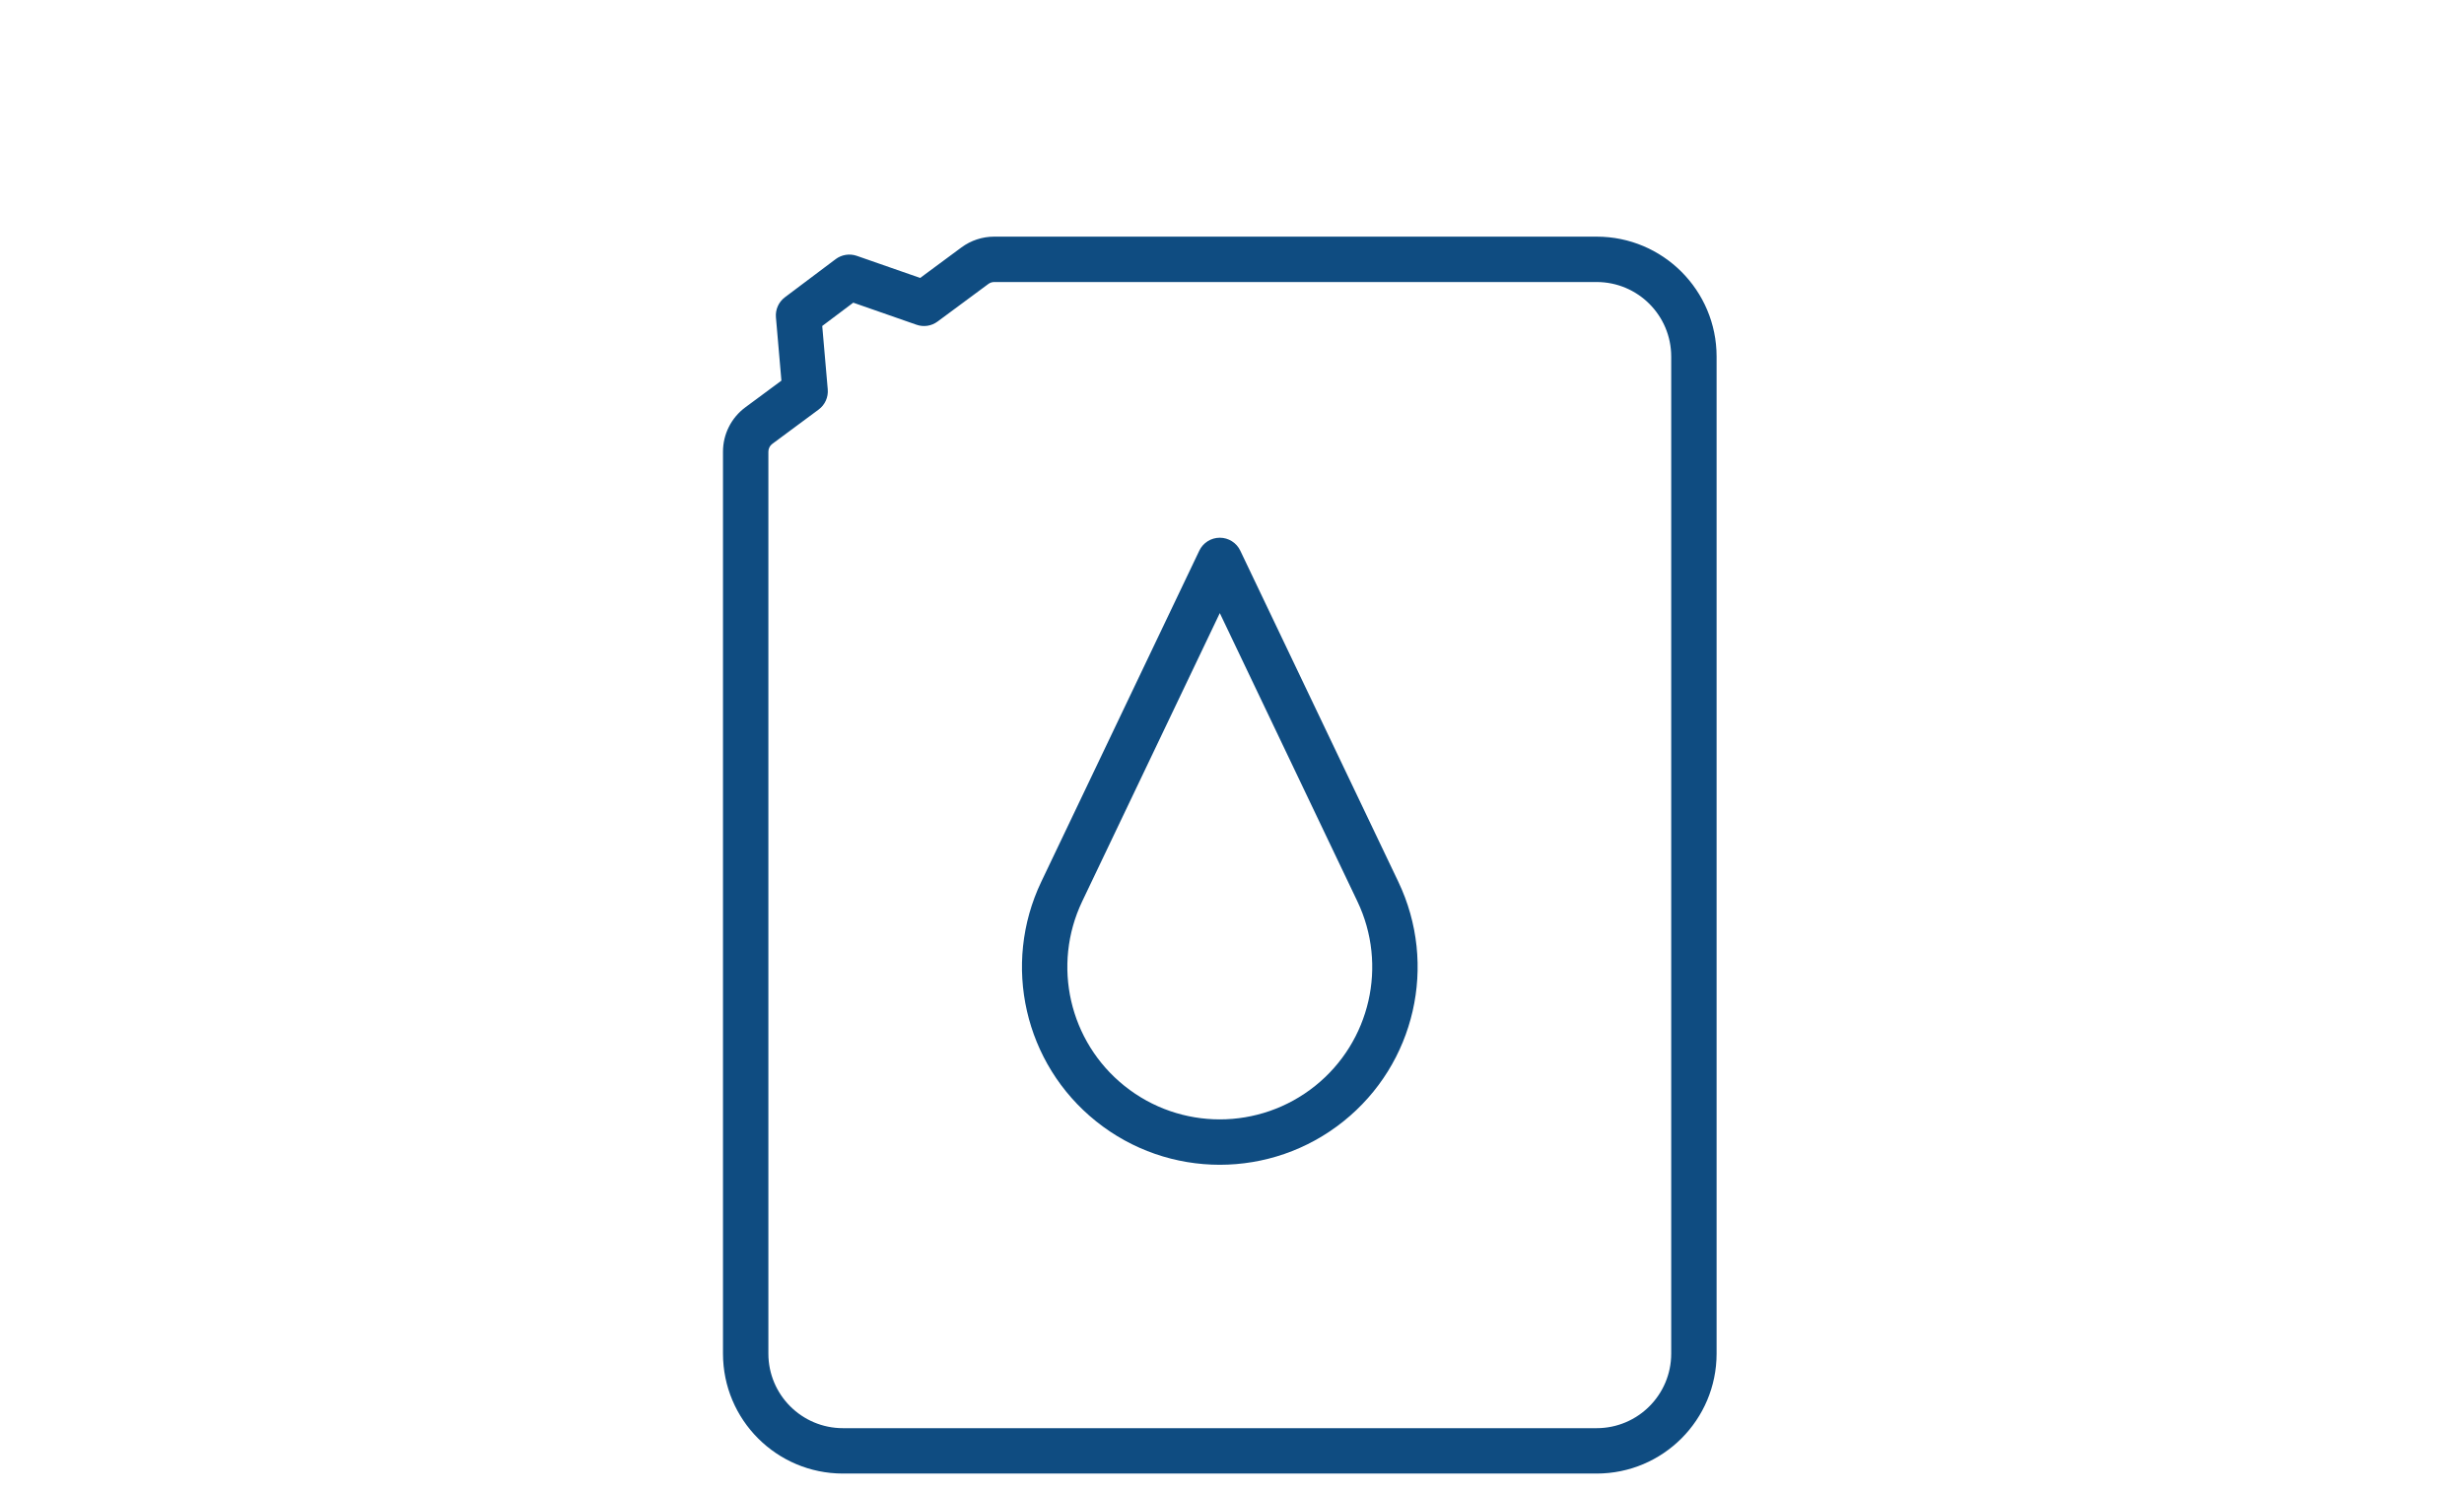 <svg width="76" height="46" viewBox="0 0 76 46" fill="none" xmlns="http://www.w3.org/2000/svg">
<path fill-rule="evenodd" clip-rule="evenodd" d="M51.547 11C51.547 9.73 50.518 8.7 49.247 8.7L30.665 8.7C30.6 8.7 30.538 8.721 30.486 8.759L28.917 9.92C28.731 10.058 28.489 10.095 28.27 10.018L26.318 9.337L25.361 10.056L25.531 12.011C25.552 12.254 25.446 12.489 25.25 12.634L23.822 13.692C23.745 13.748 23.7 13.838 23.7 13.933L23.7 41.757C23.7 43.027 24.73 44.057 26 44.057L49.247 44.057C50.518 44.057 51.547 43.027 51.547 41.757L51.547 11ZM49.247 7.3C51.291 7.3 52.947 8.957 52.947 11L52.947 41.757C52.947 43.8 51.291 45.457 49.247 45.457L26 45.457C23.956 45.457 22.3 43.8 22.3 41.757L22.3 13.933C22.3 13.394 22.555 12.887 22.989 12.566L24.102 11.742L23.933 9.79C23.912 9.549 24.017 9.315 24.21 9.17L25.775 7.994C25.962 7.854 26.206 7.816 26.426 7.892L28.382 8.574L29.653 7.634C29.946 7.417 30.3 7.3 30.665 7.3L49.247 7.3ZM36.992 16.986C37.108 16.743 37.354 16.588 37.624 16.588C37.893 16.588 38.139 16.743 38.255 16.986L43.13 27.201C44.351 29.758 43.651 32.819 41.44 34.59C39.21 36.379 36.037 36.379 33.807 34.59C31.597 32.819 30.897 29.758 32.117 27.201L36.992 16.986ZM41.867 27.805L37.624 18.913L33.38 27.805C32.44 29.775 32.979 32.133 34.683 33.498C36.401 34.876 38.846 34.876 40.565 33.498C42.268 32.133 42.807 29.775 41.867 27.805Z" fill="#0F4C81"/>
</svg>
